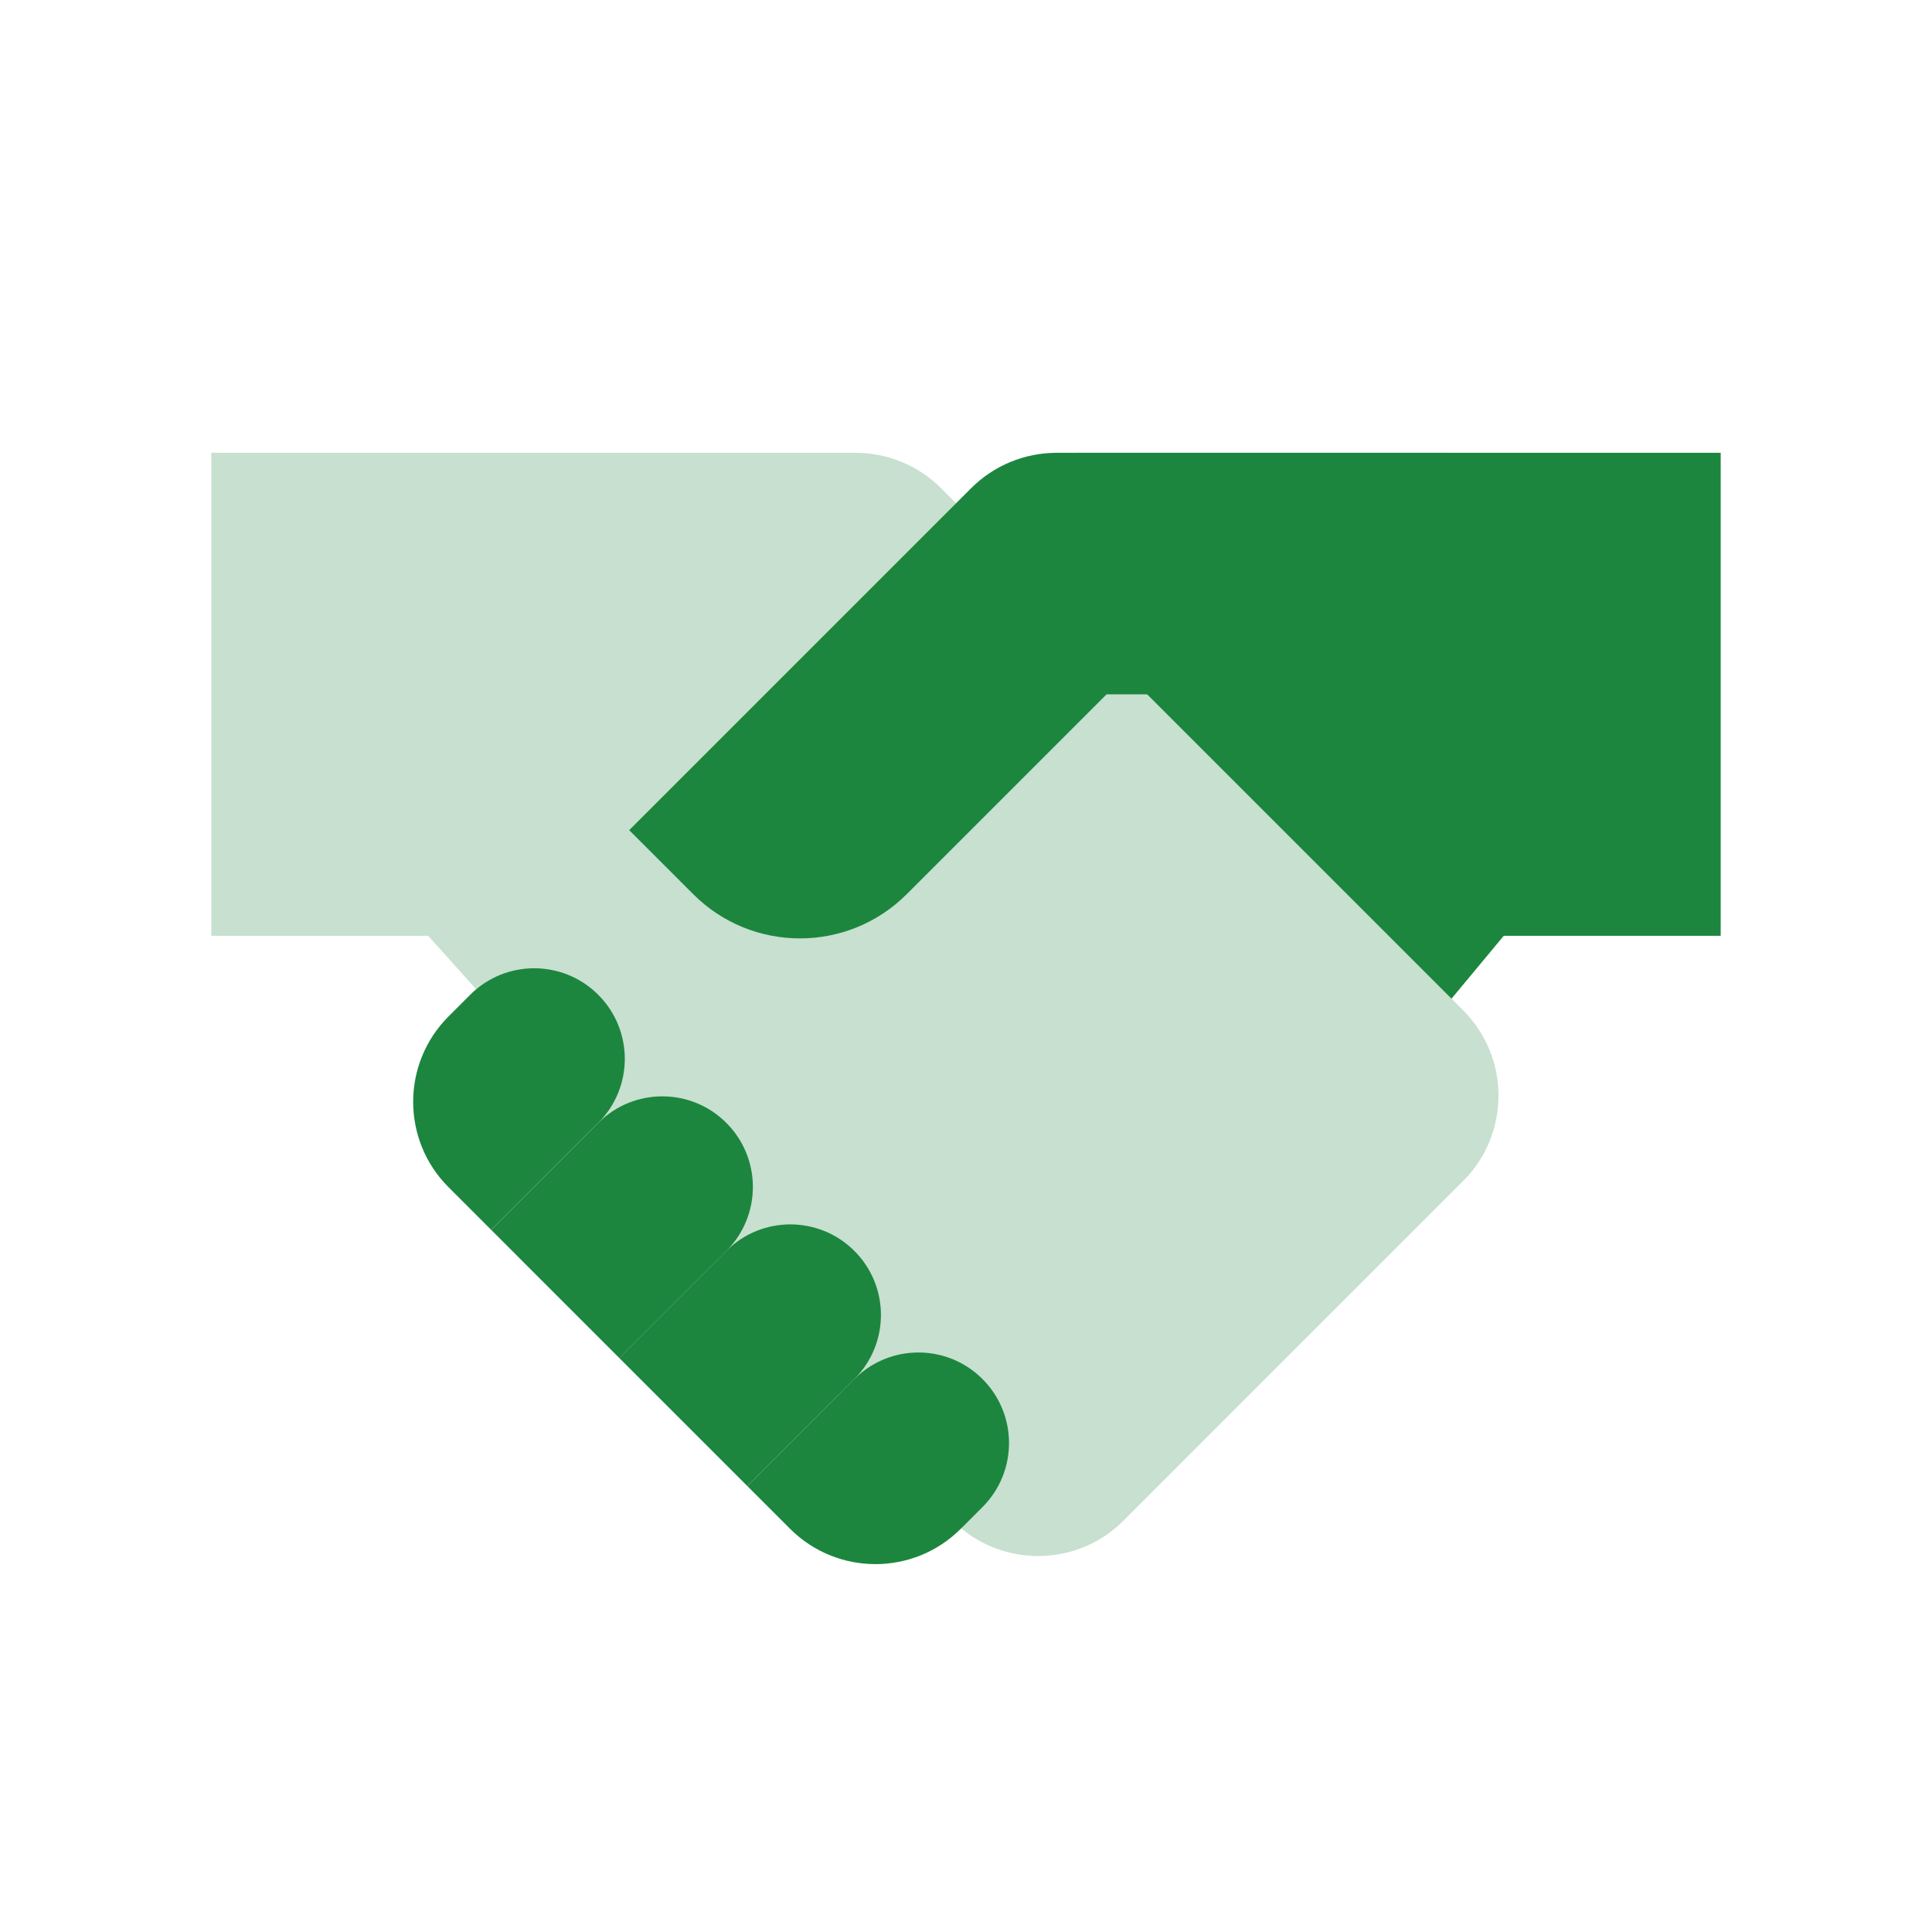 <?xml version="1.0" encoding="UTF-8"?> <svg xmlns="http://www.w3.org/2000/svg" width="64" height="64" viewBox="0 0 64 64" fill="none"><path d="M57 15H35.657C34.596 15 33.579 15.421 32.829 16.172L23.033 25.968C21.471 27.53 21.471 30.063 23.033 31.625L34.283 42.875C35.845 44.437 38.378 44.437 39.94 42.875L49.814 31H57V15Z" fill="#1C863E"></path><path d="M48.468 33.468L31.172 16.172C30.421 15.421 29.404 15 28.343 15H7V31H14.186L31.56 50.374C33.122 51.936 35.655 51.936 37.217 50.374L48.467 39.124C50.03 37.562 50.03 35.03 48.468 33.468Z" fill="#C7E0CF"></path><path d="M22.963 29.62L20.843 27.5L32.171 16.172C32.921 15.421 33.939 15 35 15H48V23H36.657L30.037 29.62C28.084 31.574 24.916 31.574 22.963 29.62Z" fill="#1C863E"></path><path d="M19.818 32.954C18.646 31.782 16.747 31.782 15.575 32.954L14.858 33.671C13.296 35.233 13.296 37.766 14.858 39.328L16.272 40.742L19.818 37.196C20.99 36.025 20.99 34.126 19.818 32.954Z" fill="#1C863E"></path><path d="M24.061 37.197C22.89 36.025 20.991 36.025 19.819 37.197L16.273 40.743L20.515 44.986L24.061 41.44C25.233 40.268 25.233 38.368 24.061 37.197Z" fill="#1C863E"></path><path d="M28.303 41.439C27.131 40.267 25.232 40.267 24.06 41.439L20.514 44.985L24.757 49.228L28.303 45.682C29.475 44.51 29.475 42.611 28.303 41.439Z" fill="#1C863E"></path><path d="M32.546 45.682C31.374 44.51 29.475 44.51 28.303 45.682L24.757 49.228L26.171 50.642C27.733 52.204 30.266 52.204 31.828 50.642L32.545 49.925C33.718 48.753 33.718 46.854 32.546 45.682Z" fill="#1C863E"></path></svg> 